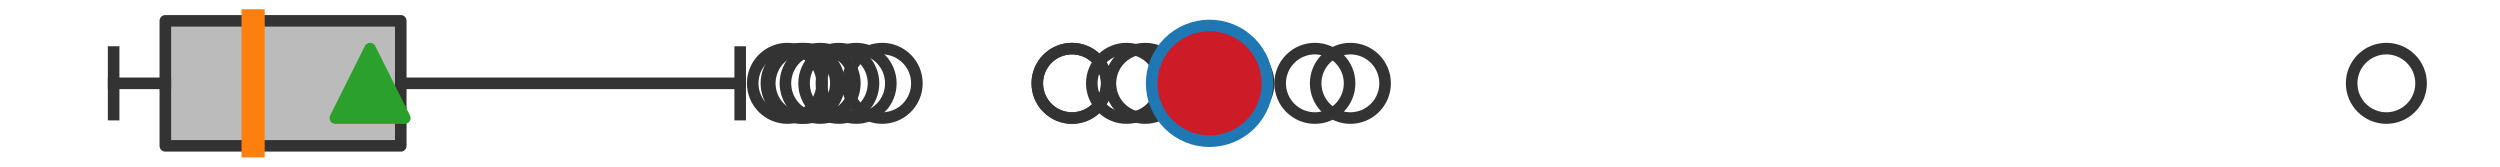 <?xml version="1.0" encoding="utf-8" standalone="no"?>
<!DOCTYPE svg PUBLIC "-//W3C//DTD SVG 1.1//EN"
  "http://www.w3.org/Graphics/SVG/1.1/DTD/svg11.dtd">
<svg xmlns:xlink="http://www.w3.org/1999/xlink" width="216pt" height="14.4pt" viewBox="0 0 216 14.4" xmlns="http://www.w3.org/2000/svg" version="1.1">
 <defs>
  <style type="text/css">*{stroke-linejoin: round; stroke-linecap: butt}</style>
 </defs>
 <g id="figure_1">
  <g id="patch_1">
   <path d="M 0 14.4 
L 216 14.4 
L 216 0 
L 0 0 
z
" style="fill: #ffffff"/>
  </g>
  <g id="axes_1">
   <g id="patch_2">
    <path d="M 14.285 12.6 
L 14.285 1.8 
L 34.626 1.8 
L 34.626 12.6 
L 14.285 12.6 
z
" clip-path="url(#p1ba5a6a5d1)" style="fill: #bbbbbb; stroke: #333333; stroke-linejoin: miter"/>
   </g>
   <g id="line2d_1">
    <path d="M 14.285 7.2 
L 9.818 7.2 
" clip-path="url(#p1ba5a6a5d1)" style="fill: none; stroke: #333333; stroke-linecap: square"/>
   </g>
   <g id="line2d_2">
    <path d="M 34.626 7.2 
L 63.952 7.2 
" clip-path="url(#p1ba5a6a5d1)" style="fill: none; stroke: #333333; stroke-linecap: square"/>
   </g>
   <g id="line2d_3">
    <path d="M 9.818 9.9 
L 9.818 4.5 
" clip-path="url(#p1ba5a6a5d1)" style="fill: none; stroke: #333333; stroke-linecap: square"/>
   </g>
   <g id="line2d_4">
    <path d="M 63.952 9.9 
L 63.952 4.5 
" clip-path="url(#p1ba5a6a5d1)" style="fill: none; stroke: #333333; stroke-linecap: square"/>
   </g>
   <g id="line2d_5">
    <defs>
     <path id="mf567eb0b9f" d="M 0 3 
C 0.796 3 1.559 2.684 2.121 2.121 
C 2.684 1.559 3 0.796 3 0 
C 3 -0.796 2.684 -1.559 2.121 -2.121 
C 1.559 -2.684 0.796 -3 0 -3 
C -0.796 -3 -1.559 -2.684 -2.121 -2.121 
C -2.684 -1.559 -3 -0.796 -3 0 
C -3 0.796 -2.684 1.559 -2.121 2.121 
C -1.559 2.684 -0.796 3 0 3 
z
" style="stroke: #333333"/>
    </defs>
    <g clip-path="url(#p1ba5a6a5d1)">
     <use xlink:href="#mf567eb0b9f" x="72.471" y="7.2" style="fill-opacity: 0; stroke: #333333"/>
     <use xlink:href="#mf567eb0b9f" x="104.503" y="7.2" style="fill-opacity: 0; stroke: #333333"/>
     <use xlink:href="#mf567eb0b9f" x="116.673" y="7.2" style="fill-opacity: 0; stroke: #333333"/>
     <use xlink:href="#mf567eb0b9f" x="113.605" y="7.2" style="fill-opacity: 0; stroke: #333333"/>
     <use xlink:href="#mf567eb0b9f" x="76.22" y="7.2" style="fill-opacity: 0; stroke: #333333"/>
     <use xlink:href="#mf567eb0b9f" x="97.331" y="7.2" style="fill-opacity: 0; stroke: #333333"/>
     <use xlink:href="#mf567eb0b9f" x="92.621" y="7.2" style="fill-opacity: 0; stroke: #333333"/>
     <use xlink:href="#mf567eb0b9f" x="106.611" y="7.2" style="fill-opacity: 0; stroke: #333333"/>
     <use xlink:href="#mf567eb0b9f" x="69.216" y="7.2" style="fill-opacity: 0; stroke: #333333"/>
     <use xlink:href="#mf567eb0b9f" x="70.86" y="7.2" style="fill-opacity: 0; stroke: #333333"/>
     <use xlink:href="#mf567eb0b9f" x="69.509" y="7.2" style="fill-opacity: 0; stroke: #333333"/>
     <use xlink:href="#mf567eb0b9f" x="98.939" y="7.2" style="fill-opacity: 0; stroke: #333333"/>
     <use xlink:href="#mf567eb0b9f" x="73.969" y="7.2" style="fill-opacity: 0; stroke: #333333"/>
     <use xlink:href="#mf567eb0b9f" x="92.621" y="7.2" style="fill-opacity: 0; stroke: #333333"/>
     <use xlink:href="#mf567eb0b9f" x="68.034" y="7.2" style="fill-opacity: 0; stroke: #333333"/>
     <use xlink:href="#mf567eb0b9f" x="206.182" y="7.2" style="fill-opacity: 0; stroke: #333333"/>
    </g>
   </g>
   <g id="line2d_6">
    <path d="M 21.869 12.6 
L 21.869 1.8 
" clip-path="url(#p1ba5a6a5d1)" style="fill: none; stroke: #ff7f0e; stroke-width: 2; stroke-linecap: square"/>
   </g>
   <g id="line2d_7">
    <defs>
     <path id="mb2b1c8e8ae" d="M 0 -3 
L -3 3 
L 3 3 
z
" style="stroke: #2ca02c; stroke-linejoin: miter"/>
    </defs>
    <g clip-path="url(#p1ba5a6a5d1)">
     <use xlink:href="#mb2b1c8e8ae" x="31.974" y="7.2" style="fill: #2ca02c; stroke: #2ca02c; stroke-linejoin: miter"/>
    </g>
   </g>
   <g id="line2d_8">
    <defs>
     <path id="mbcfd89ef16" d="M 0 5 
C 1.326 5 2.598 4.473 3.536 3.536 
C 4.473 2.598 5 1.326 5 0 
C 5 -1.326 4.473 -2.598 3.536 -3.536 
C 2.598 -4.473 1.326 -5 0 -5 
C -1.326 -5 -2.598 -4.473 -3.536 -3.536 
C -4.473 -2.598 -5 -1.326 -5 0 
C -5 1.326 -4.473 2.598 -3.536 3.536 
C -2.598 4.473 -1.326 5 0 5 
z
" style="stroke: #1f77b4"/>
    </defs>
    <g clip-path="url(#p1ba5a6a5d1)">
     <use xlink:href="#mbcfd89ef16" x="104.503" y="7.2" style="fill: #ce1b28; stroke: #1f77b4"/>
    </g>
   </g>
  </g>
 </g>
 <defs>
  <clipPath id="p1ba5a6a5d1">
   <rect x="0" y="-28.8" width="216" height="72"/>
  </clipPath>
 </defs>
</svg>
